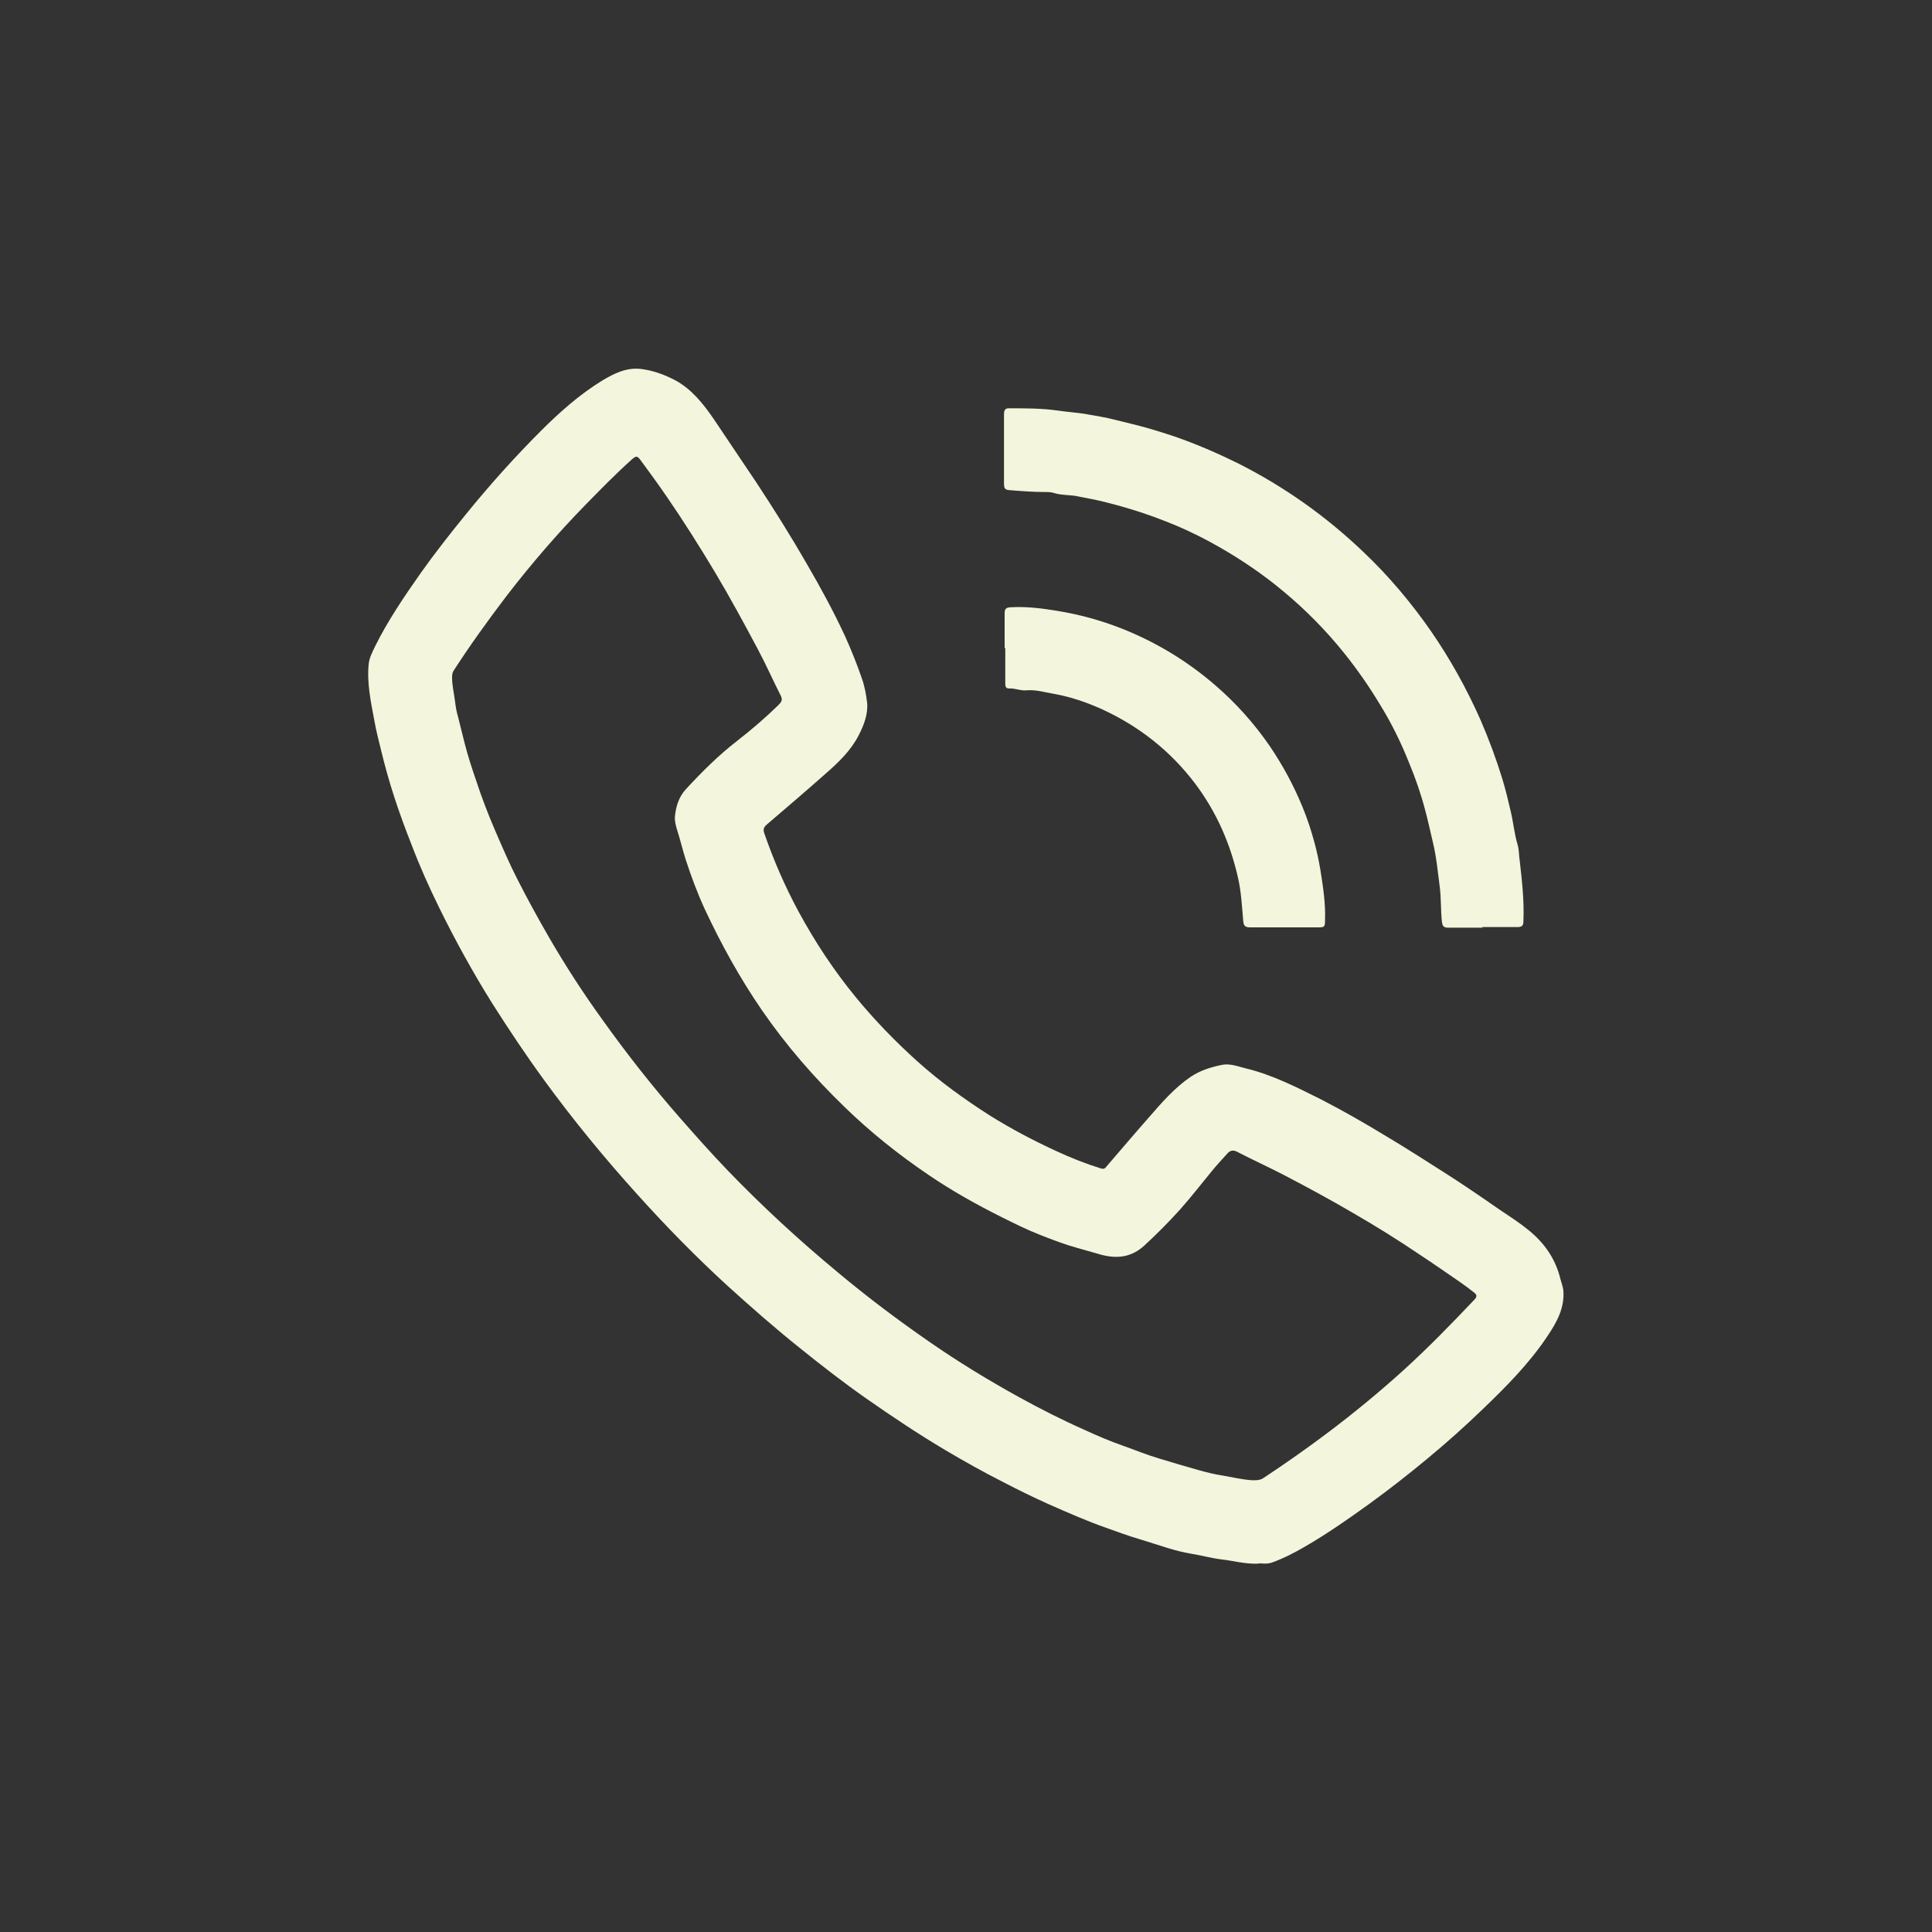 <?xml version="1.0" encoding="UTF-8"?> <svg xmlns="http://www.w3.org/2000/svg" id="Laag_1" data-name="Laag 1" viewBox="0 0 60 60"><rect x="0" y="0" width="60" height="60" fill="#333333" stroke="none"/><path d="m39.11,48.56c-.45.02-.8-.09-1.17-.13-.33-.04-.64-.13-.96-.18-.24-.04-.47-.1-.7-.17-.3-.09-.59-.19-.89-.28-.35-.1-.69-.23-1.03-.35-.6-.21-1.19-.47-1.78-.73-.49-.22-.96-.45-1.44-.7-.61-.31-1.2-.64-1.79-.99-.84-.5-1.65-1.04-2.45-1.6-.7-.49-1.37-1.01-2.04-1.55-.79-.63-1.54-1.29-2.29-1.97-.98-.9-1.9-1.84-2.79-2.83-1.02-1.13-1.98-2.3-2.87-3.52-.57-.78-1.11-1.59-1.63-2.41-.6-.96-1.15-1.96-1.65-2.98-.31-.63-.6-1.28-.85-1.94-.19-.48-.37-.97-.53-1.46-.16-.49-.3-.99-.42-1.49-.07-.29-.15-.59-.2-.88-.11-.59-.24-1.18-.18-1.78.02-.19.11-.36.19-.53.4-.81.91-1.56,1.43-2.3.44-.62.92-1.23,1.4-1.82.73-.9,1.51-1.77,2.33-2.59.58-.58,1.2-1.13,1.9-1.56.37-.22.76-.42,1.22-.36.38.05.73.18,1.07.36.5.28.84.71,1.16,1.17.45.67.9,1.34,1.35,2.01.54.82,1.06,1.65,1.55,2.5.43.74.84,1.49,1.2,2.27.19.42.36.85.51,1.28.09.25.14.52.17.78.03.35-.1.69-.26,1-.24.47-.61.83-1.01,1.18-.61.54-1.23,1.07-1.85,1.6-.09.08-.12.15-.07.28.29.84.64,1.64,1.06,2.42.51.94,1.09,1.82,1.77,2.65.59.72,1.24,1.39,1.93,2.01.69.62,1.44,1.16,2.22,1.66.67.42,1.37.79,2.09,1.12.45.21.91.39,1.39.54.07.02.12,0,.16-.06.44-.51.88-1.03,1.33-1.54.39-.45.79-.91,1.29-1.25.3-.2.63-.3.97-.37.25-.05.5.05.74.11.83.2,1.59.59,2.35.97.68.35,1.34.73,2,1.13.62.37,1.23.76,1.84,1.15.58.37,1.15.76,1.71,1.15.3.2.61.4.89.63.49.4.83.89.98,1.51.03.11.07.22.09.34.05.55-.2,1-.49,1.43-.57.86-1.3,1.59-2.04,2.3-.54.52-1.1,1.02-1.68,1.5-.59.49-1.19.96-1.81,1.41-.65.47-1.31.93-2,1.33-.33.19-.67.37-1.04.5-.15.05-.32.02-.4.02Zm-.24-2.59c.13,0,.25.01.37-.07.68-.45,1.35-.92,2-1.41.81-.61,1.6-1.26,2.35-1.94.77-.7,1.49-1.44,2.21-2.2.08-.09.06-.14-.01-.2-.15-.12-.31-.24-.47-.35-.41-.28-.81-.56-1.22-.83-.68-.46-1.37-.89-2.08-1.3-.7-.41-1.42-.8-2.15-1.18-.48-.25-.97-.47-1.45-.72-.11-.06-.21-.05-.3.05-.17.19-.35.38-.51.58-.32.39-.63.79-.96,1.16-.35.39-.72.76-1.11,1.12-.39.36-.83.42-1.33.29-.25-.07-.49-.14-.74-.21-.4-.11-.79-.26-1.17-.41-.41-.16-.81-.36-1.21-.56-.78-.39-1.53-.81-2.25-1.3-.93-.63-1.81-1.33-2.62-2.12-.95-.92-1.81-1.91-2.56-3-.68-.99-1.26-2.04-1.77-3.13-.23-.5-.42-1.01-.59-1.53-.1-.31-.17-.62-.27-.93-.04-.13-.08-.28-.07-.42.03-.31.12-.61.34-.85.5-.54,1.01-1.05,1.59-1.5.44-.34.87-.71,1.27-1.1.09-.09.16-.16.09-.3-.24-.47-.45-.95-.7-1.42-.43-.81-.87-1.62-1.34-2.41-.48-.8-.97-1.58-1.5-2.35-.26-.38-.53-.75-.81-1.13-.11-.15-.14-.15-.28-.03-.49.44-.96.92-1.42,1.39-.88.9-1.7,1.85-2.47,2.85-.57.75-1.12,1.51-1.63,2.3-.05.07-.06.14-.06.23,0,.25.06.49.09.73.02.17.05.35.1.51.07.27.13.54.2.8.1.4.23.79.36,1.17.17.52.37,1.04.59,1.55.22.51.44,1.02.69,1.51.31.61.64,1.21.98,1.8.51.88,1.06,1.73,1.66,2.56.75,1.05,1.55,2.07,2.41,3.05.49.56.98,1.11,1.49,1.64,1.07,1.11,2.2,2.15,3.38,3.13.93.78,1.9,1.51,2.9,2.2.88.61,1.8,1.17,2.74,1.69.67.37,1.36.72,2.06,1.03.39.18.79.35,1.19.49.37.13.73.28,1.1.39.42.13.84.25,1.26.37.25.07.5.13.76.17.29.05.58.12.88.14Z" fill="#f3f5dc" stroke-width="0"></path><path d="m46.04,28.81c-.35,0-.71,0-1.06,0-.14,0-.18-.04-.2-.18-.04-.37-.02-.74-.07-1.11-.06-.45-.1-.91-.21-1.36-.08-.33-.15-.67-.24-1-.13-.5-.3-.99-.5-1.47-.25-.63-.55-1.24-.91-1.82-.33-.55-.7-1.08-1.1-1.58-.57-.71-1.2-1.35-1.9-1.93-.62-.52-1.3-.98-2-1.38-.42-.24-.84-.45-1.28-.64-.48-.2-.96-.38-1.46-.53-.33-.1-.67-.19-1.01-.27-.2-.04-.4-.08-.6-.12-.26-.06-.52-.03-.77-.11-.09-.03-.19-.03-.29-.03-.37,0-.74-.03-1.11-.06-.13-.01-.15-.08-.15-.19,0-.47,0-.95,0-1.42,0-.25,0-.49,0-.74,0-.14.04-.2.18-.19.5,0,.99,0,1.49.07.27.04.55.06.82.1.34.06.67.11,1.01.2.33.08.66.16.98.25.28.08.56.17.83.26.66.23,1.31.51,1.94.82,1.45.73,2.75,1.65,3.92,2.77.78.74,1.47,1.56,2.09,2.45.6.87,1.11,1.79,1.54,2.76.26.6.49,1.22.68,1.84.1.33.18.67.26,1.01.08.34.11.69.21,1.02.05.17.04.35.07.53.07.62.14,1.25.11,1.87,0,.12-.06.16-.17.16-.37,0-.74,0-1.11,0Z" fill="#f3f5dc" stroke-width="0"></path><path d="m31.2,20.14c0-.37,0-.73,0-1.1,0-.12.04-.17.17-.18.49-.03.98.03,1.46.11.68.11,1.34.29,1.98.54,1.07.42,2.05,1.01,2.93,1.77.65.56,1.22,1.2,1.7,1.9.4.59.74,1.22,1.01,1.88.15.36.27.73.37,1.1.08.29.14.58.19.88.08.51.16,1.02.14,1.54,0,.21-.02.22-.22.22-.7,0-1.41,0-2.11,0-.15,0-.2-.05-.21-.2-.04-.44-.06-.89-.16-1.33-.24-1.07-.67-2.05-1.33-2.93-.77-1.02-1.75-1.79-2.91-2.32-.47-.21-.96-.38-1.47-.47-.29-.05-.58-.14-.88-.11-.18.01-.35-.07-.53-.06-.11,0-.11-.09-.11-.17,0-.37,0-.73,0-1.1Z" fill="#f3f5dc" stroke-width="0"></path></svg> 